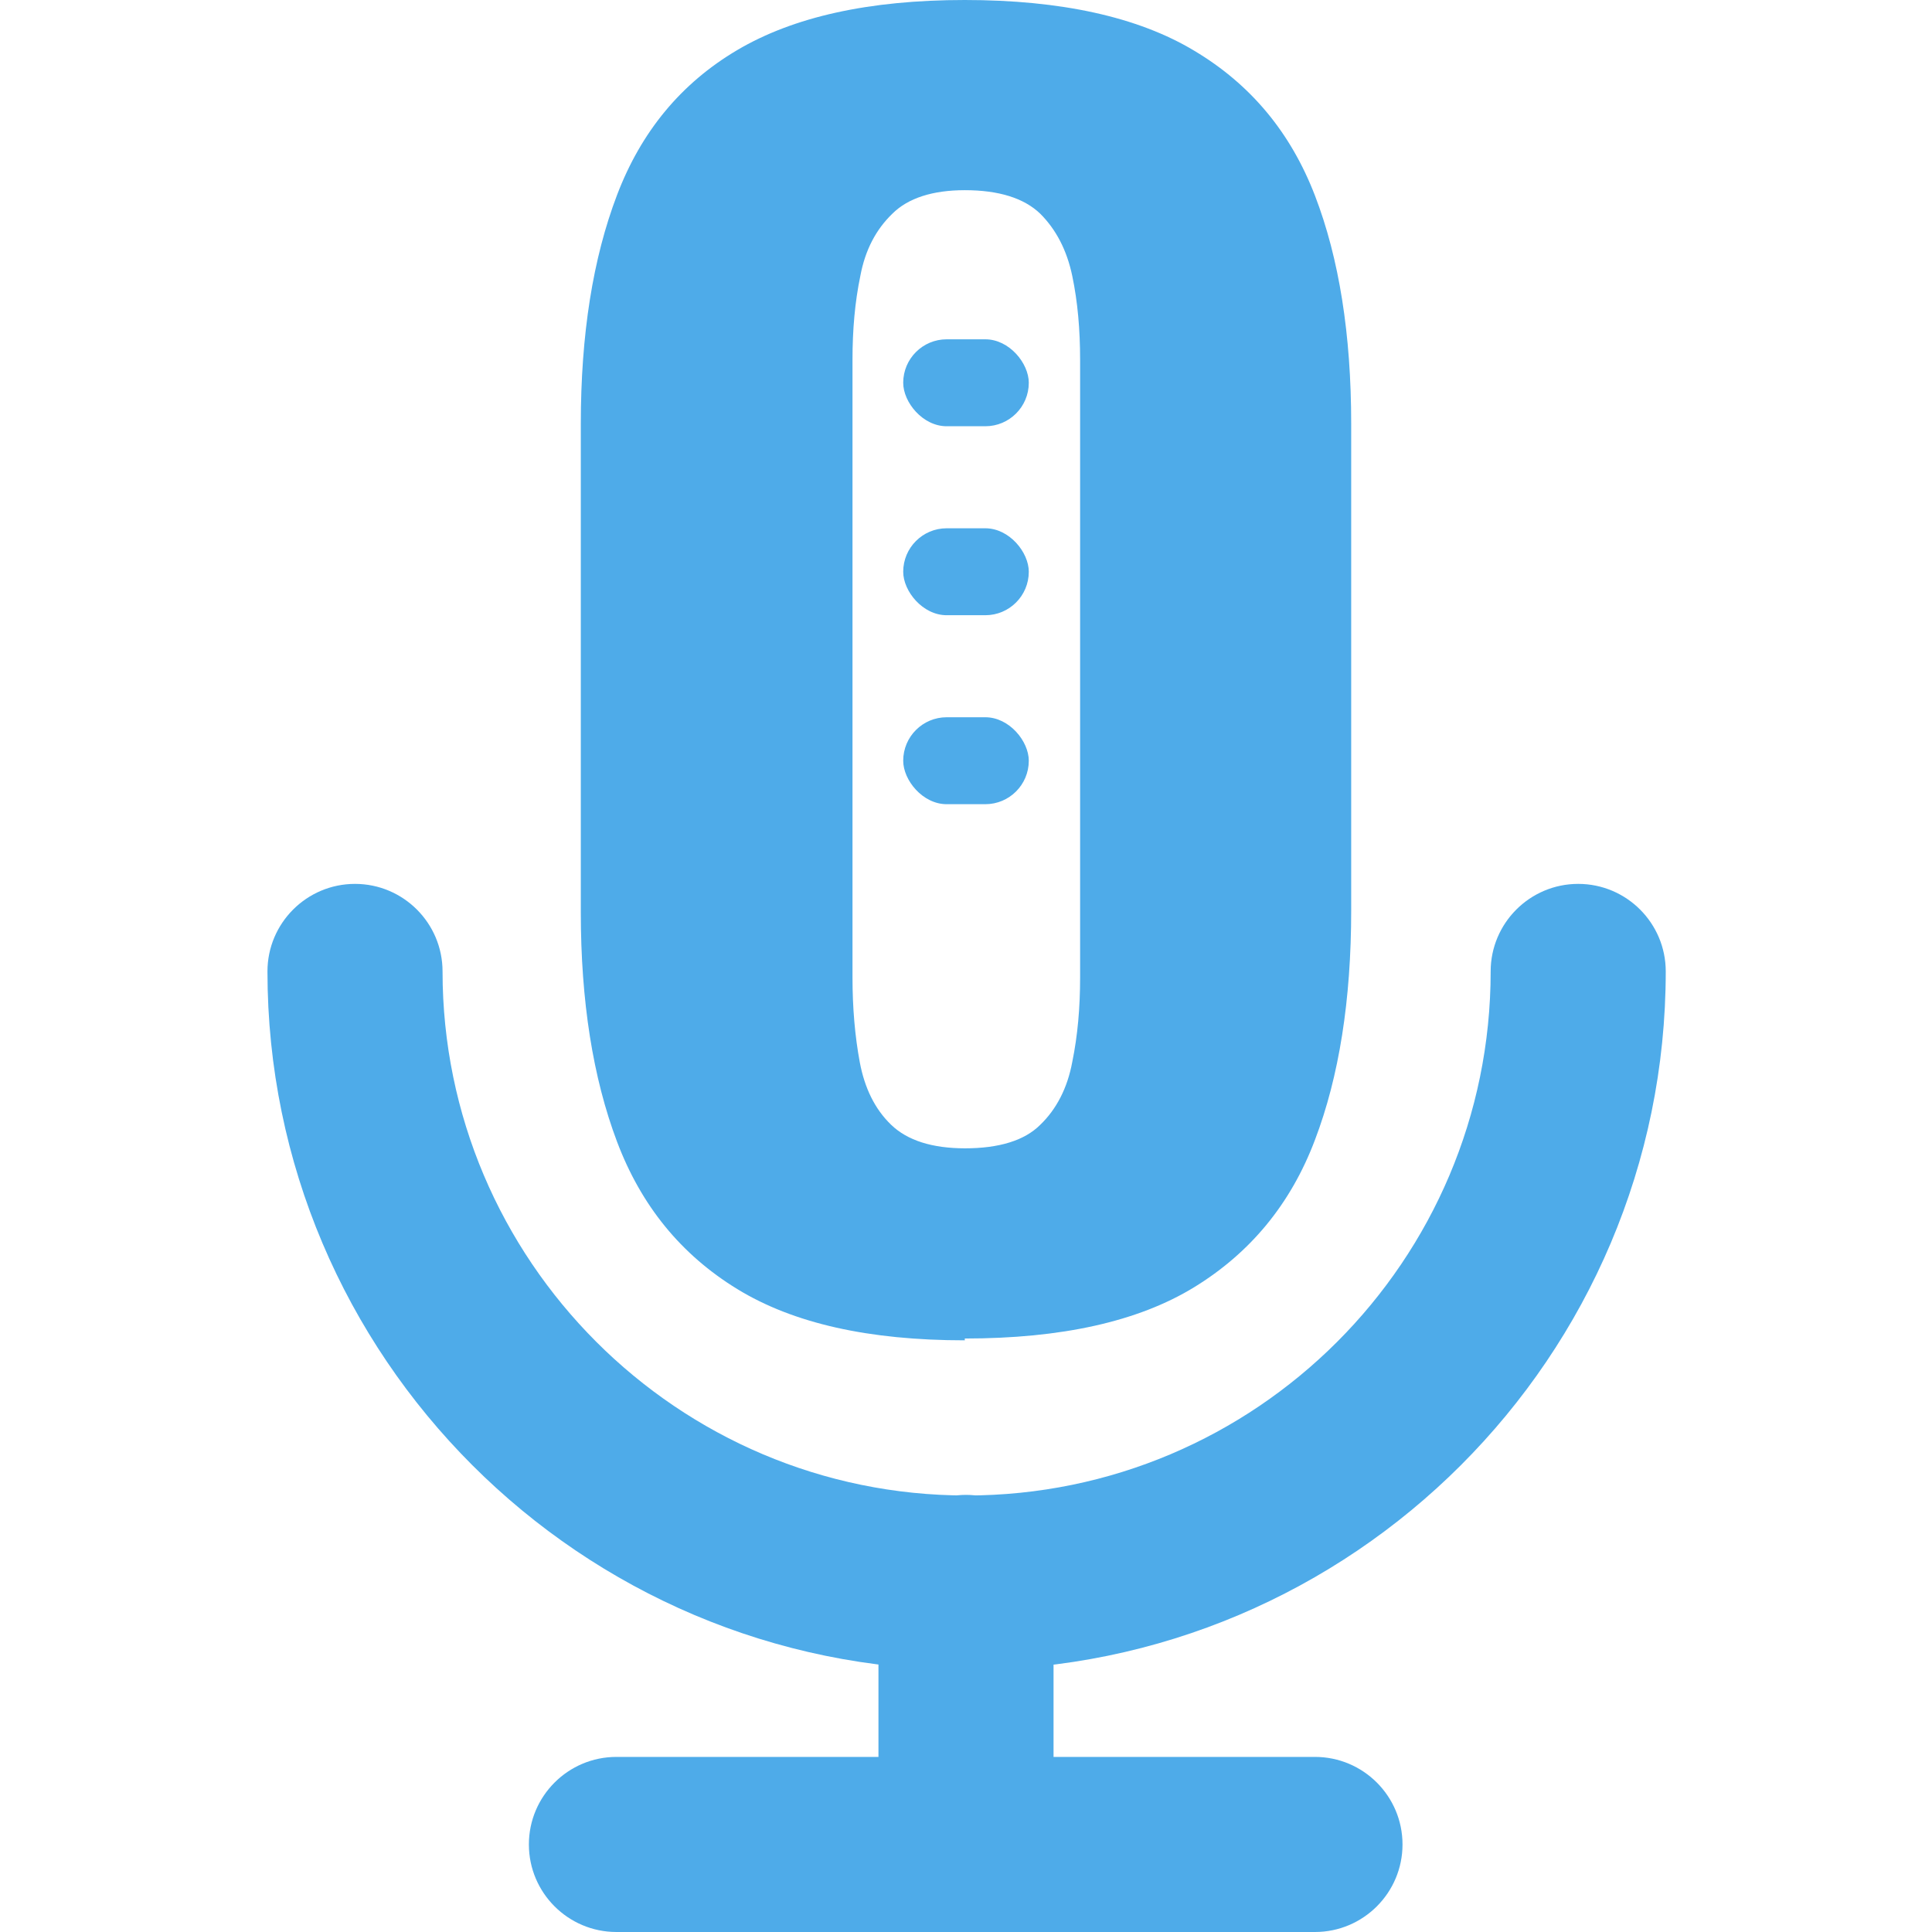 <?xml version="1.0" encoding="UTF-8"?>
<svg id="Calque_2" data-name="Calque 2" xmlns="http://www.w3.org/2000/svg" viewBox="0 0 32 32">
  <defs>
    <style>
      .cls-1 {
        fill: #4eabe9;
      }
    </style>
  </defs>
  <path class="cls-1" d="M16,32c-.8,0-1.45-.65-1.45-1.45v-4.34c0-.8.65-1.45,1.45-1.45s1.45.65,1.45,1.45v4.34c0,.8-.65,1.45-1.45,1.45Z"/>
  <path class="cls-1" d="M21.78,32h-11.57c-.8,0-1.45-.65-1.45-1.45s.65-1.45,1.45-1.45h11.57c.8,0,1.45.65,1.45,1.45s-.65,1.45-1.45,1.45h0Z"/>
  <path class="cls-1" d="M16,27.66c-6.38,0-11.57-5.19-11.57-11.57,0-.8.65-1.45,1.45-1.45s1.45.65,1.45,1.45c0,4.78,3.89,8.68,8.68,8.68s8.68-3.89,8.68-8.68c0-.8.65-1.45,1.45-1.45s1.45.65,1.45,1.45c0,6.38-5.19,11.57-11.57,11.57Z"/>
  <path class="cls-1" d="M15.98,22.2c-1.59,0-2.84-.28-3.77-.85-.93-.57-1.59-1.38-1.99-2.44s-.6-2.33-.6-3.8V7.02c0-1.48.2-2.74.6-3.79s1.06-1.85,1.99-2.4c.93-.55,2.18-.83,3.77-.83s2.87.28,3.8.84c.94.56,1.6,1.36,2,2.4.4,1.04.6,2.3.6,3.78v8.06c0,1.48-.2,2.75-.6,3.8-.4,1.06-1.07,1.87-2,2.44s-2.2.85-3.8.85h0ZM15.98,19.02c.57,0,.99-.13,1.25-.39.27-.26.45-.61.53-1.04.09-.44.13-.9.13-1.4V5.96c0-.5-.04-.96-.13-1.39s-.27-.77-.53-1.03c-.27-.26-.69-.39-1.25-.39-.53,0-.94.13-1.2.39-.27.26-.45.6-.53,1.03-.09.43-.13.89-.13,1.39v10.23c0,.5.04.97.12,1.4s.25.78.52,1.04c.27.26.68.39,1.23.39h0Z"/>
  <rect class="cls-1" x="14.96" y="5.62" width="2.08" height="1.44" rx=".72" ry=".72"/>
  <rect class="cls-1" x="14.96" y="8.75" width="2.08" height="1.44" rx=".72" ry=".72"/>
  <rect class="cls-1" x="14.96" y="11.88" width="2.08" height="1.44" rx=".72" ry=".72"/>
</svg>